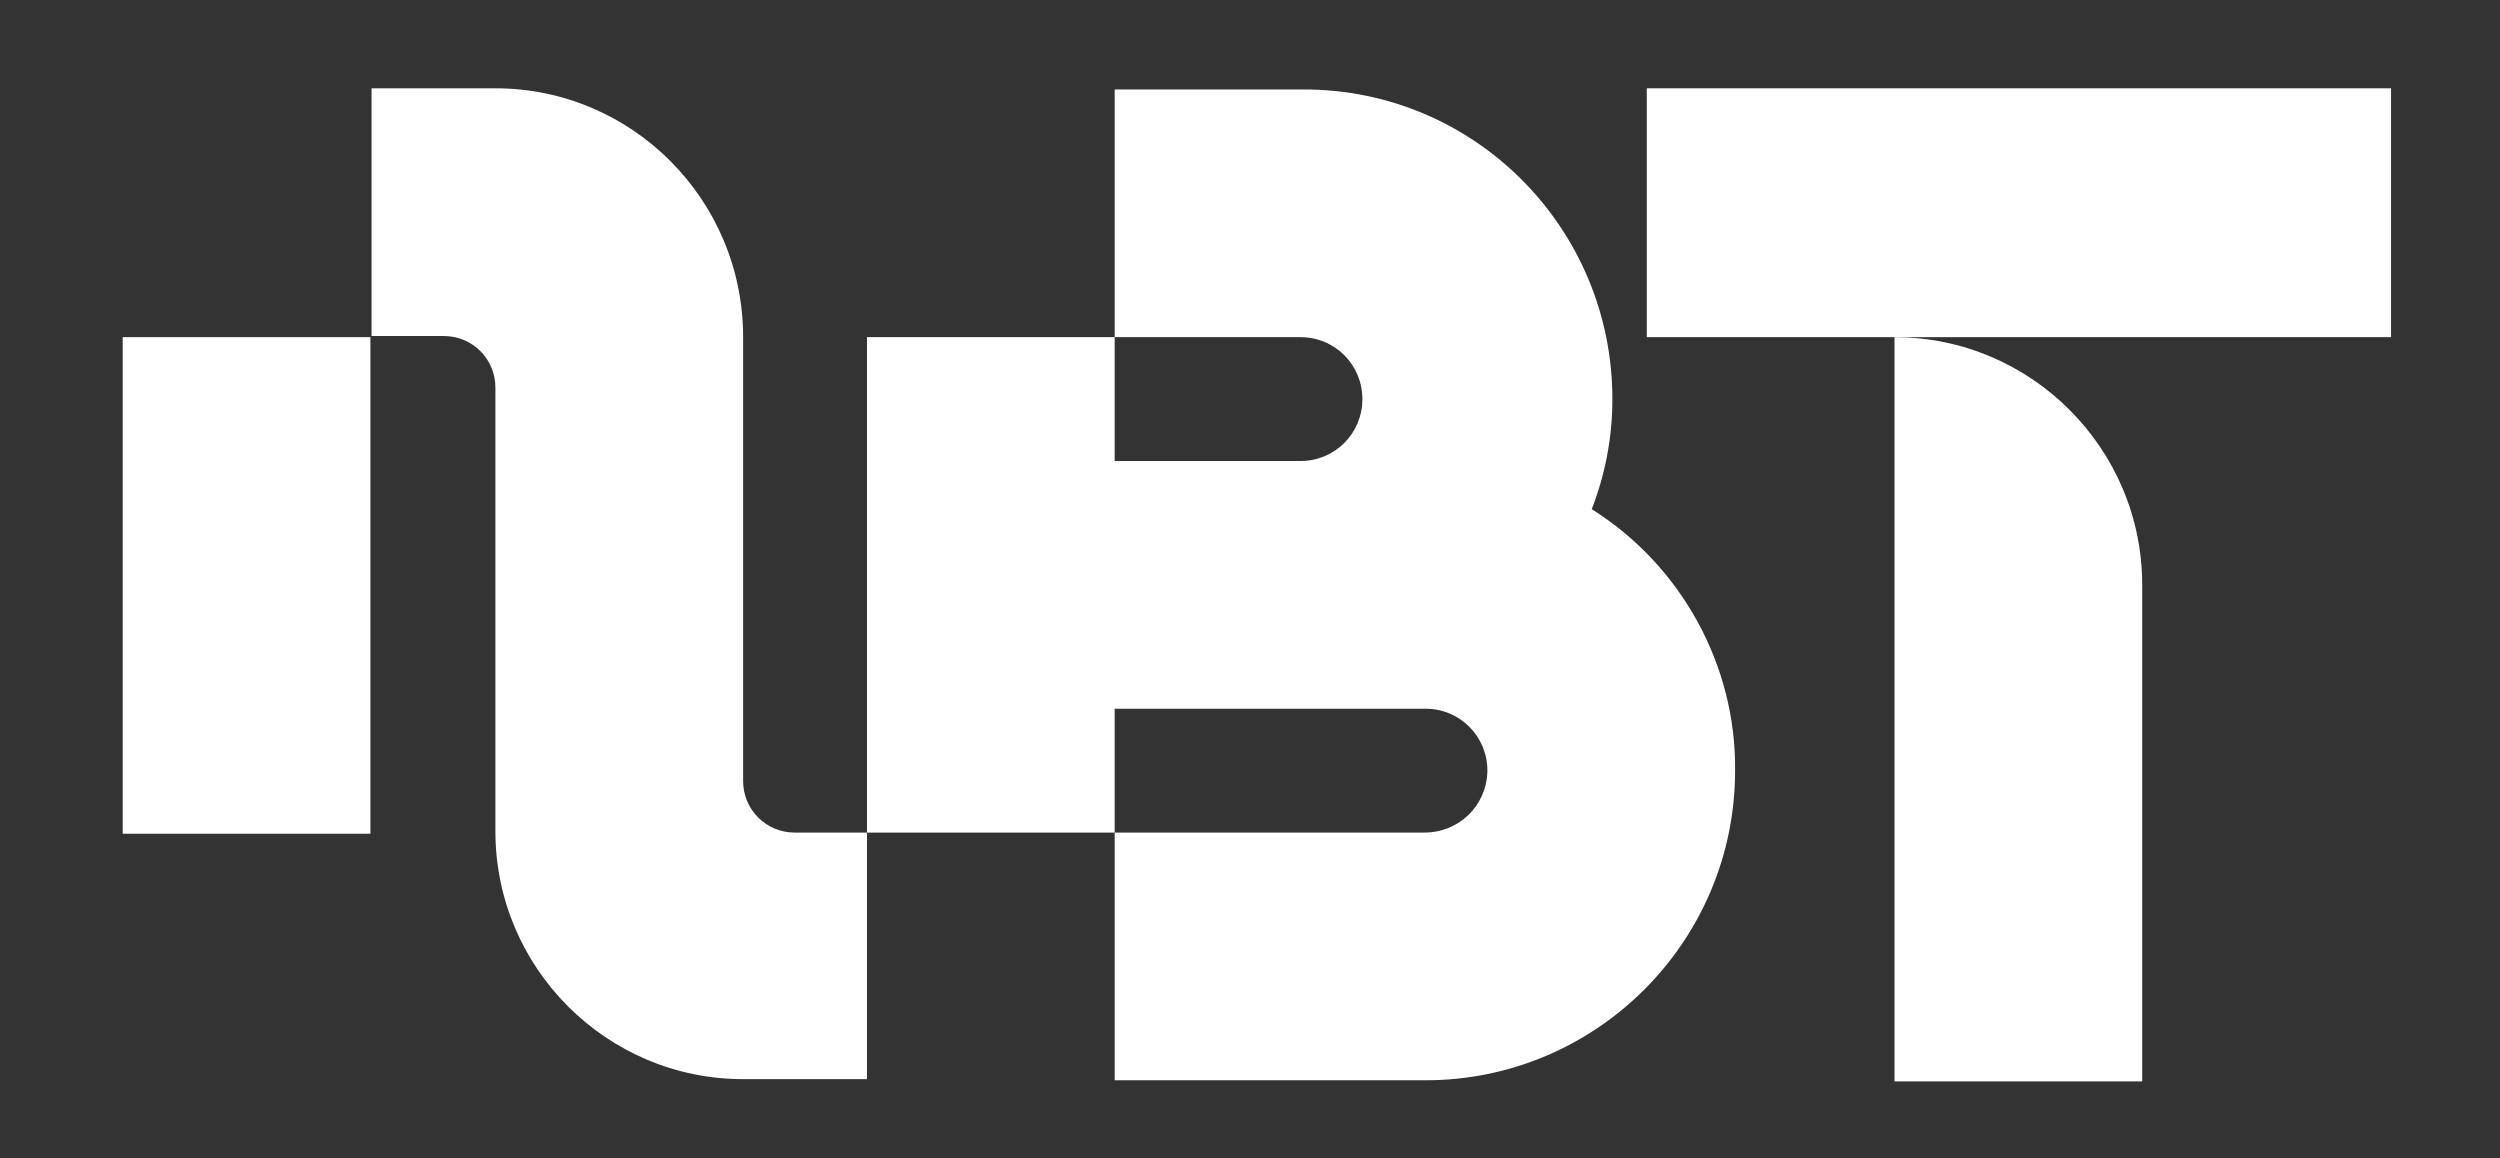 <?xml version="1.0" encoding="utf-8"?>
<!-- Generator: Adobe Illustrator 26.3.1, SVG Export Plug-In . SVG Version: 6.00 Build 0)  -->
<svg version="1.1" id="Layer_1" xmlns="http://www.w3.org/2000/svg" xmlns:xlink="http://www.w3.org/1999/xlink" x="0px" y="0px"
	 viewBox="0 0 218 101" style="enable-background:new 0 0 218 101;" xml:space="preserve">
<rect x="0" y="0" width="218" height="101" fill="#333333" stroke="none"/>
<style type="text/css">
	.st0{fill:#FFFFFF;}
</style>
<g id="Layer_2_00000015349080718432167920000017360480049645998497_">
	<g id="Layer_1-2">
		<path class="st0" d="M43.2,7.7H32.4v21.6h6.3c2.5,0,4.5,2,4.5,4.5l0,0v38.7c0,11.9,9.7,21.6,21.6,21.6l0,0h10.8V72.6h-6.3
			c-2.5,0-4.5-2-4.5-4.5l0,0V29.4C64.8,17.4,55.1,7.7,43.2,7.7L43.2,7.7z"/>
		<rect x="10.7" y="29.4" class="st0" width="21.6" height="43.3"/>
		<path class="st0" d="M165.2,94.3h21.6V51c0-11.9-9.7-21.6-21.6-21.6l0,0l0,0V94.3z"/>
		<polygon class="st0" points="143.6,7.7 143.6,29.4 165.2,29.4 208.5,29.4 208.5,7.7 		"/>
		<path class="st0" d="M138.8,44.4c1.2-3.1,1.8-6.3,1.8-9.6l0,0c0-14.9-12-27-26.9-27c0,0,0,0-0.1,0H97.2v21.6h16.2
			c3,0,5.4,2.4,5.4,5.4s-2.4,5.4-5.4,5.4H97.2V29.4H75.6v43.2h21.6v21.6h27.1c14.9,0,27-12.1,27-27C151.4,58,146.6,49.3,138.8,44.4
			L138.8,44.4z M124.2,72.6h-27V61.8h27.1c3,0,5.4,2.4,5.4,5.4l0,0v0.1C129.6,70.3,127.2,72.6,124.2,72.6L124.2,72.6z"/>
	</g>
</g>
</svg>
